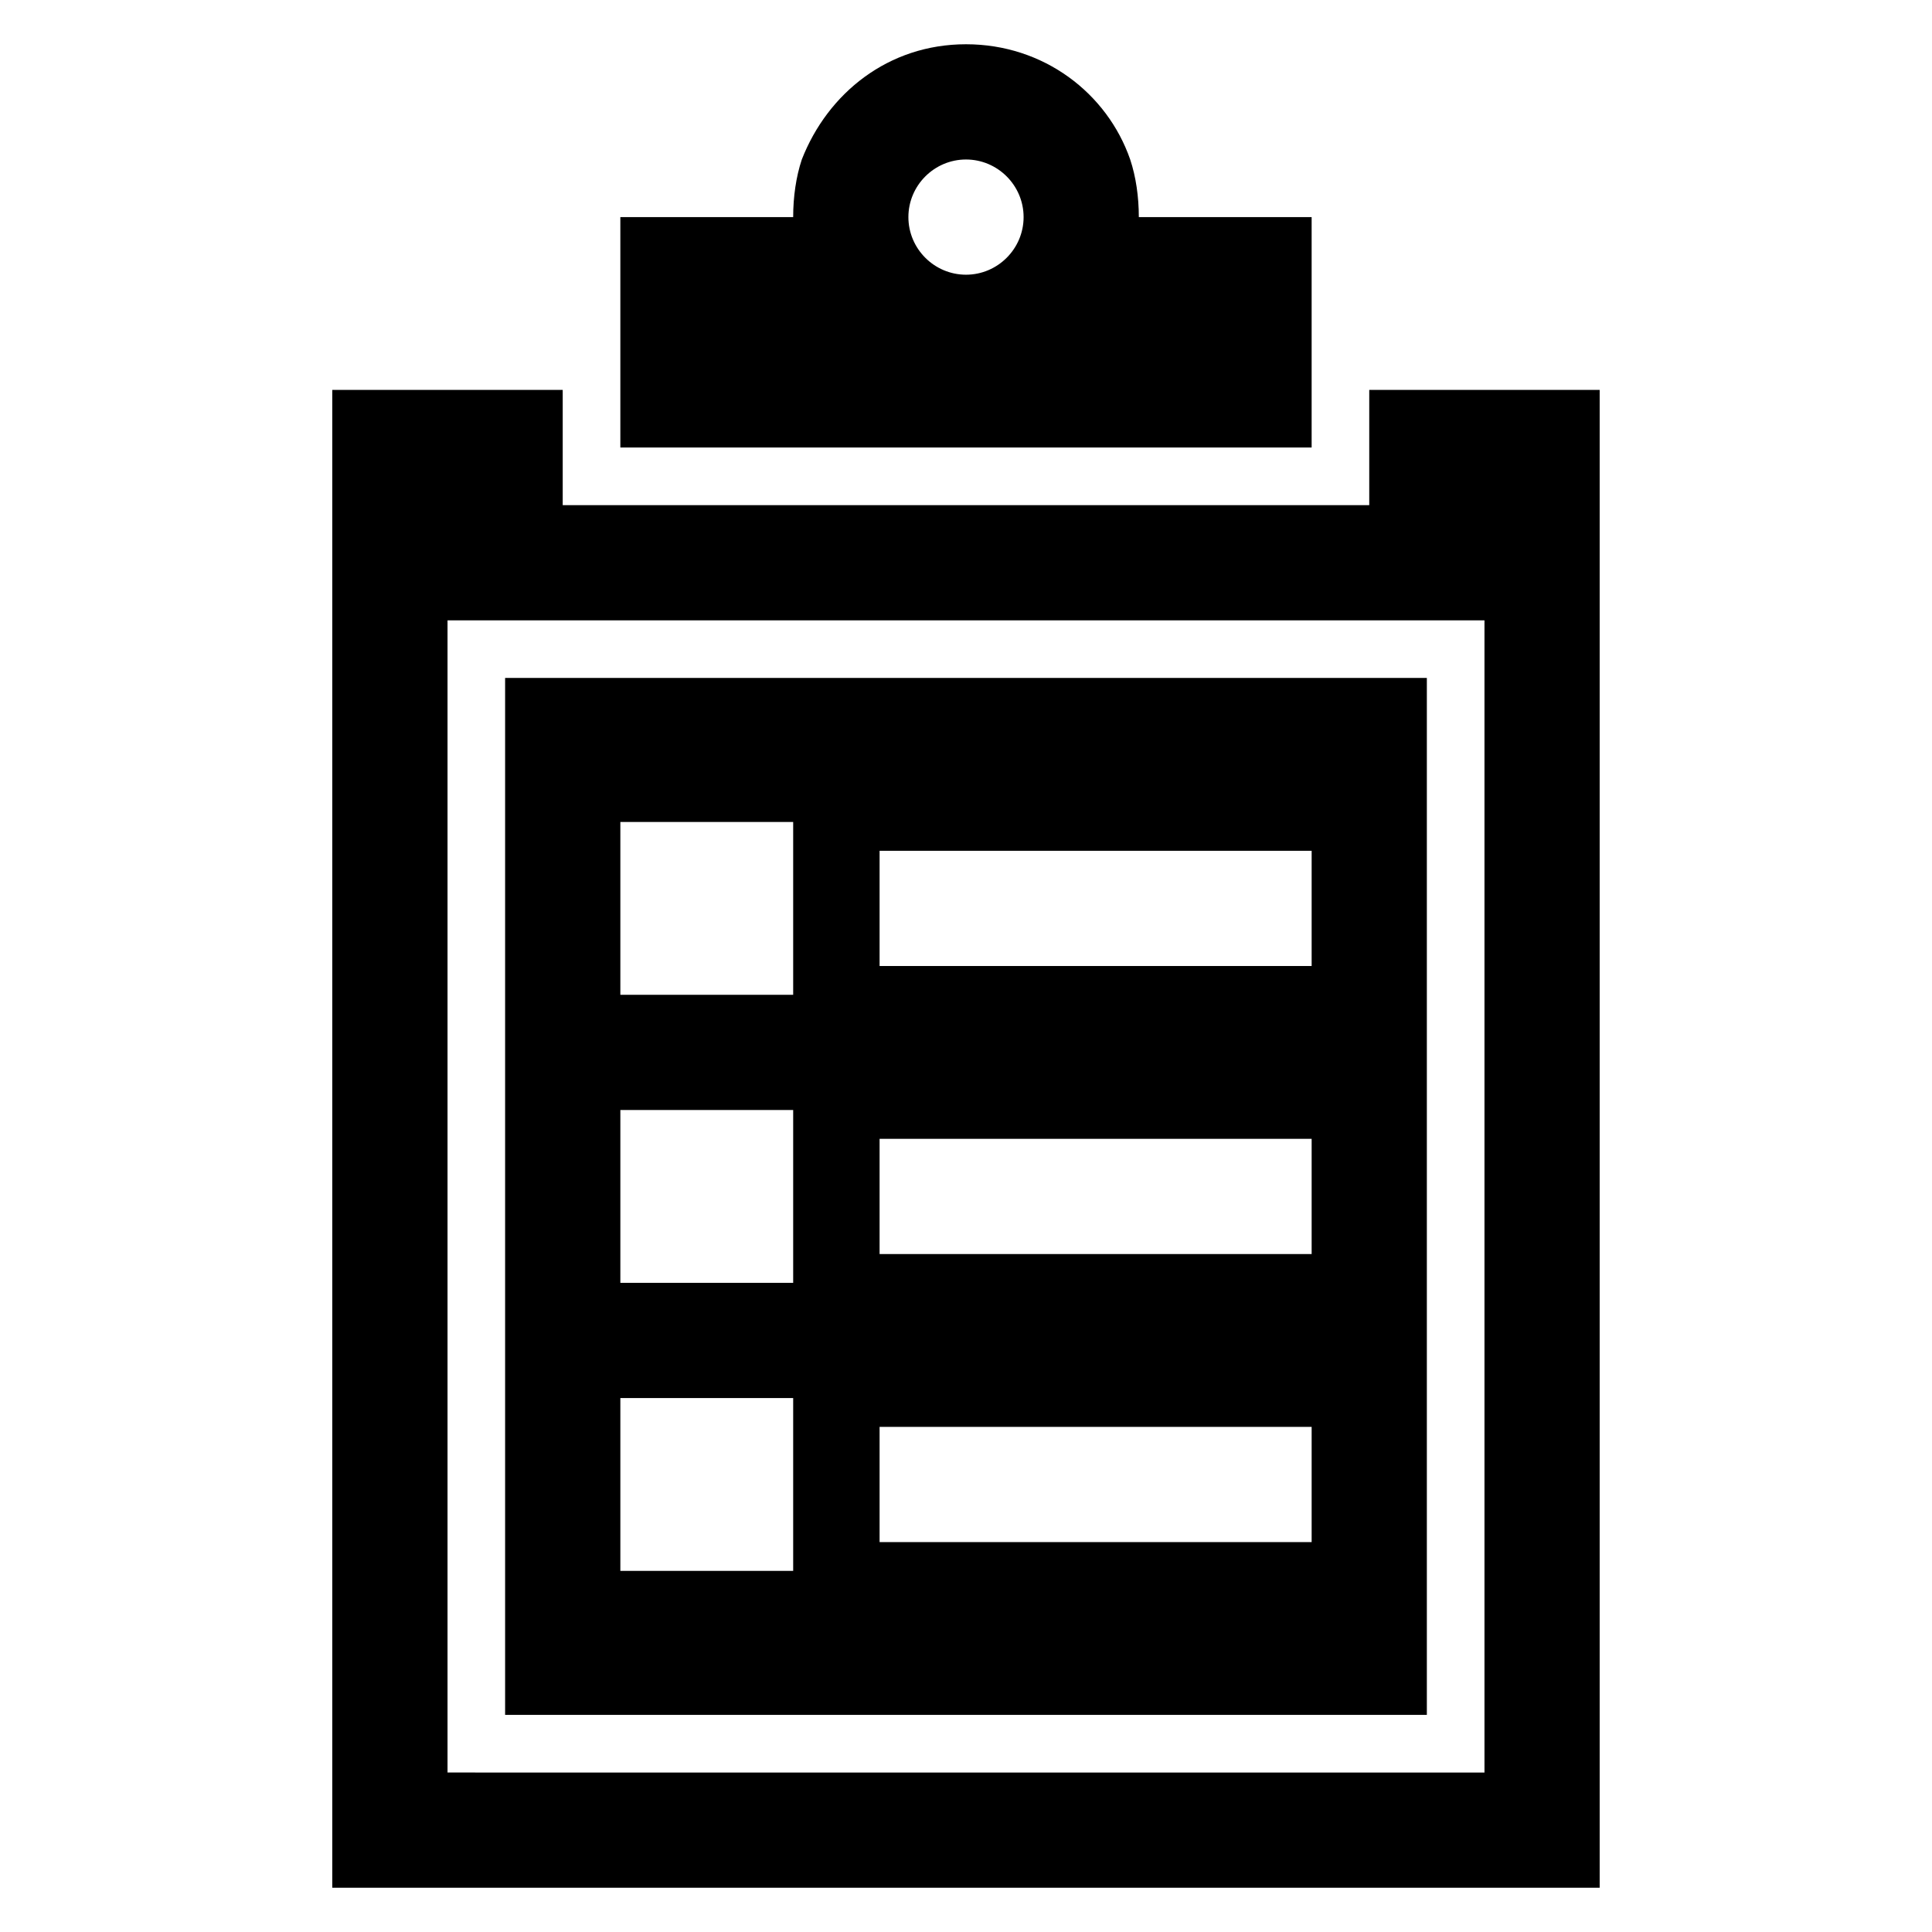 <?xml version="1.0" encoding="UTF-8"?>
<!-- Uploaded to: ICON Repo, www.iconrepo.com, Generator: ICON Repo Mixer Tools -->
<svg fill="#000000" width="800px" height="800px" version="1.1" viewBox="144 144 512 512" xmlns="http://www.w3.org/2000/svg">
 <g>
  <path d="m445.8 201.53c0-5.344-0.762-10.688-2.289-15.266-6.106-17.559-22.902-30.535-43.512-30.535s-36.641 12.977-43.512 30.535c-1.527 4.578-2.289 9.922-2.289 15.266h-45.801v61.066h183.2v-61.066zm-45.801 15.27c-8.398 0-15.266-6.871-15.266-15.266 0-8.398 6.871-15.266 15.266-15.266 8.398 0 15.266 6.871 15.266 15.266s-6.871 15.266-15.266 15.266z"/>
  <path d="m232.06 247.33v396.94h335.87v-396.94h-61.066v30.535h-213.74v-30.535zm305.34 61.07v305.34l-274.8-0.004v-305.34z"/>
  <path d="m522.13 323.66h-244.27v274.8h244.27zm-167.93 236.64h-45.801v-45.801h45.801zm0-76.336h-45.801v-45.801h45.801zm0-76.332h-45.801v-45.801h45.801zm137.4 145.04h-114.5v-30.535h114.5zm0-76.336h-114.5v-30.535h114.5zm0-76.332h-114.5v-30.535h114.5z"/>
 </g>
</svg>